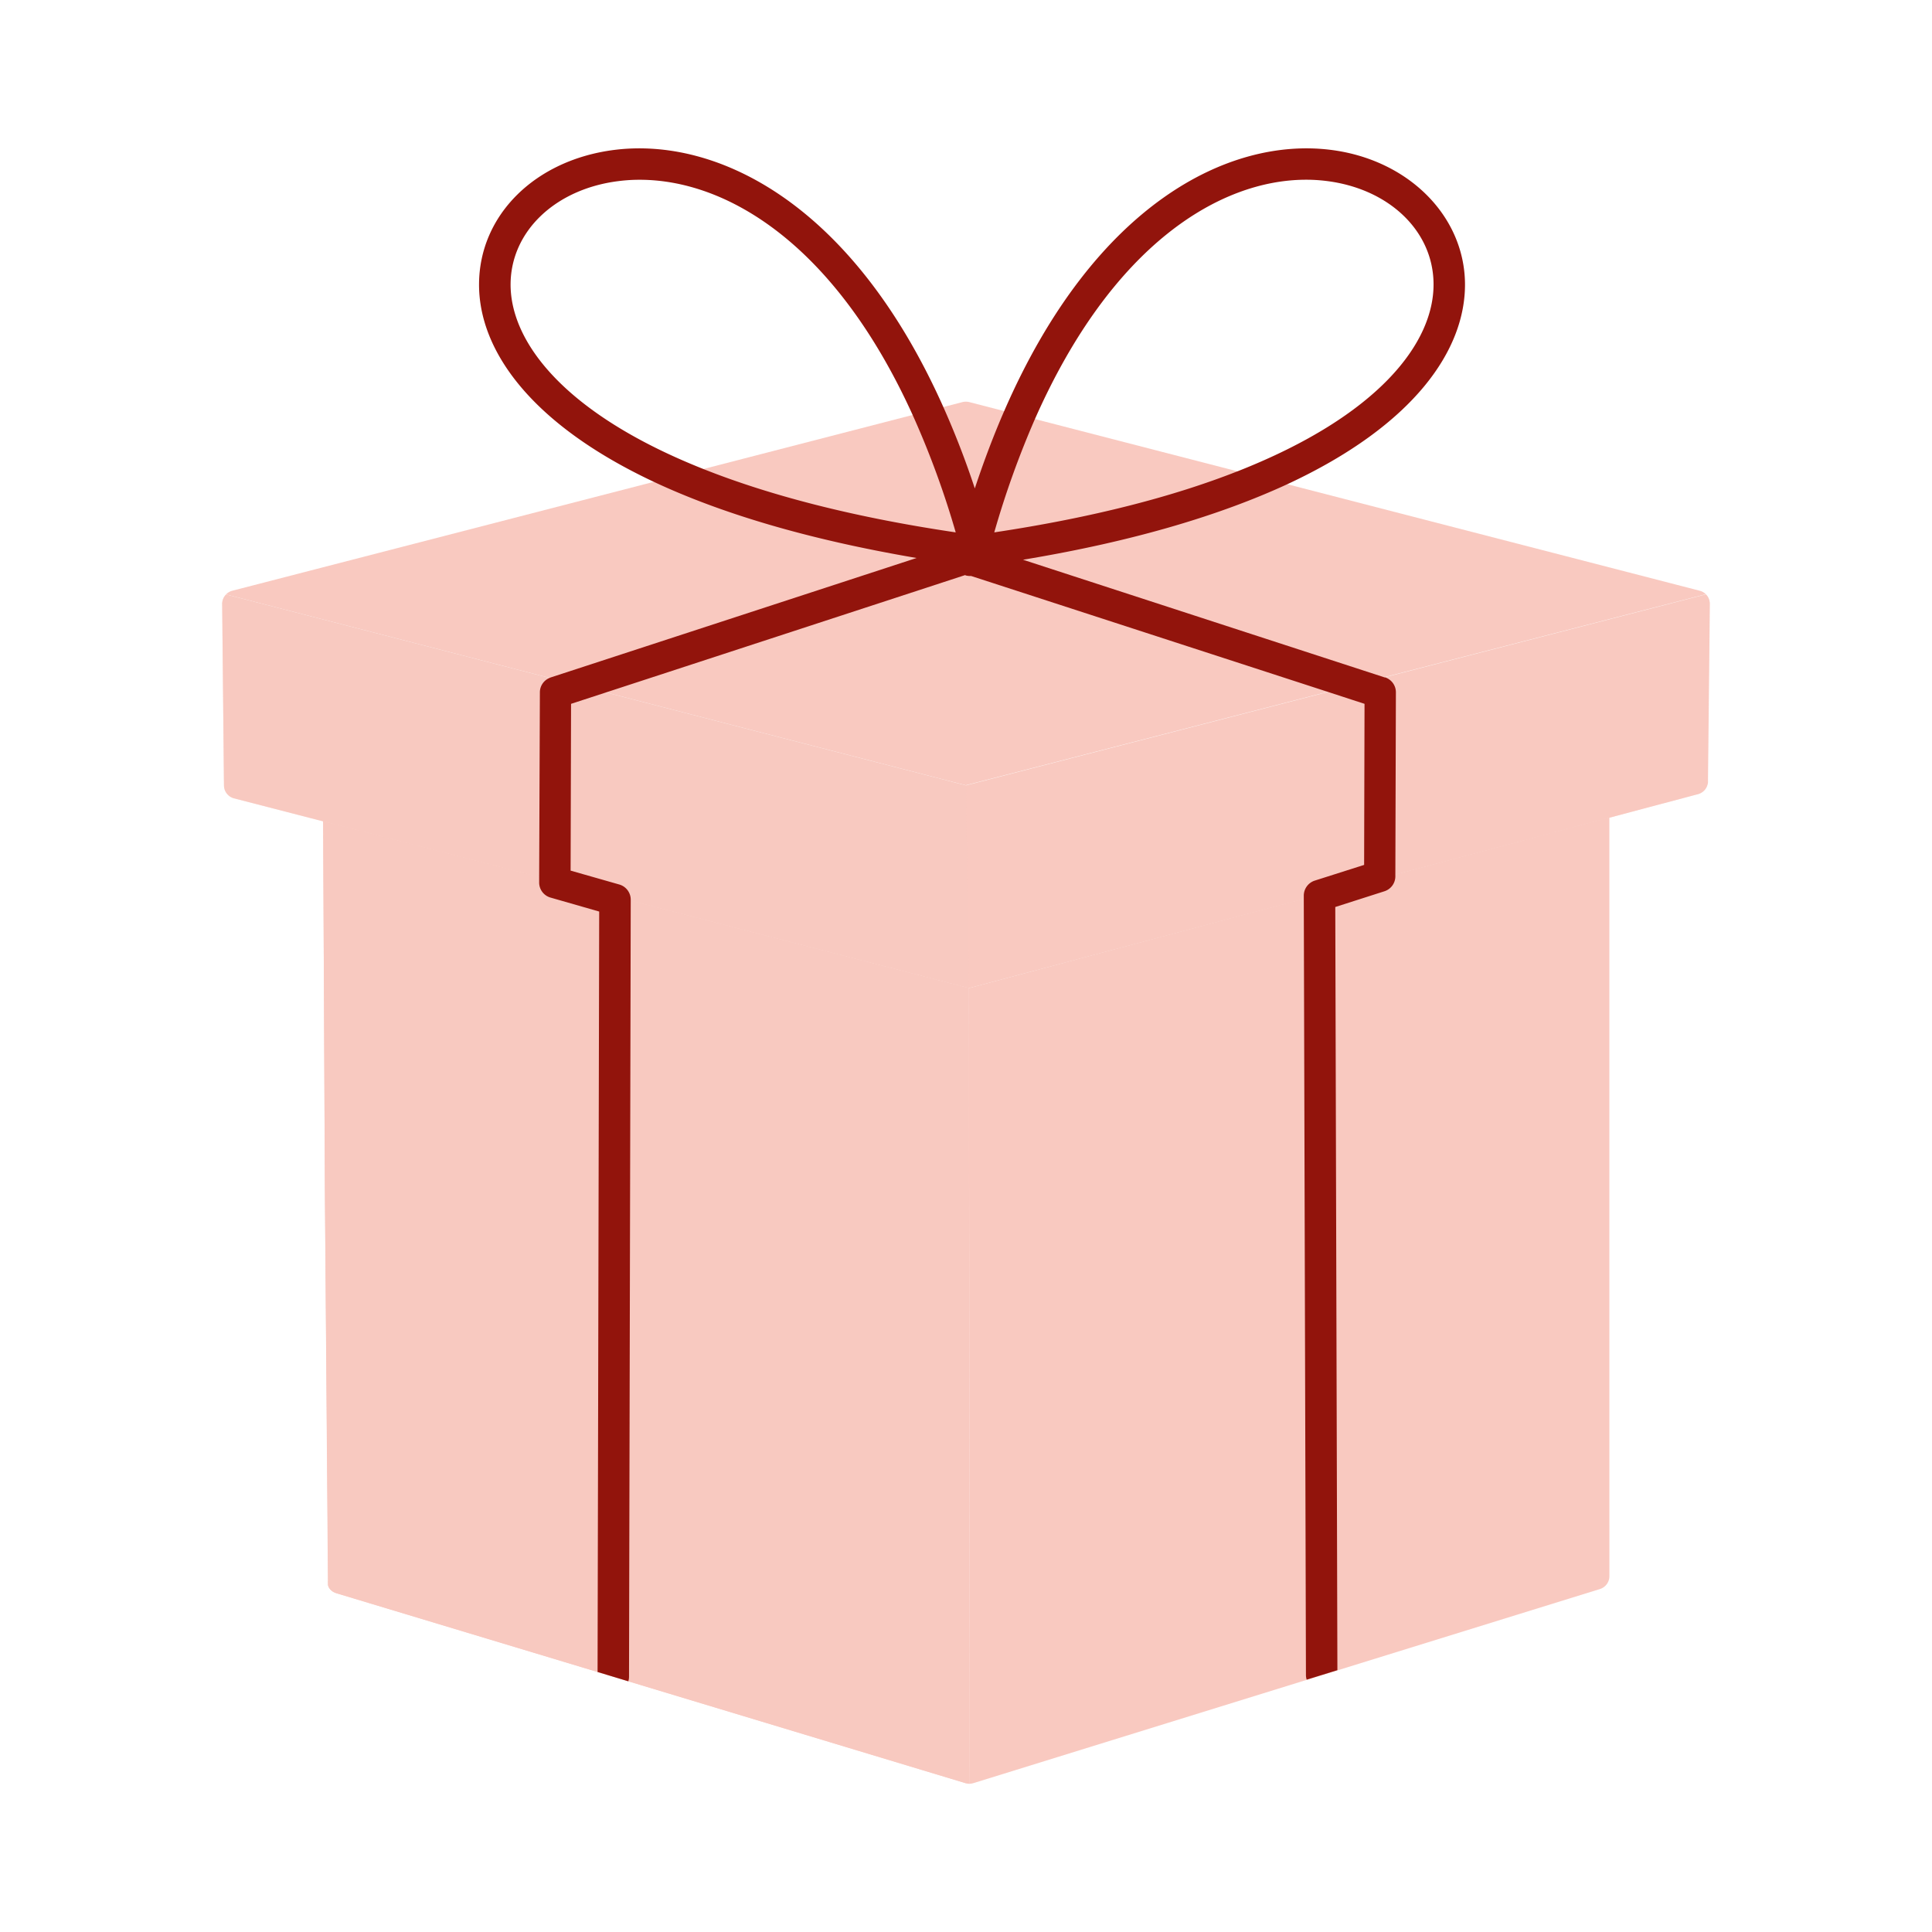 <svg xmlns="http://www.w3.org/2000/svg" viewBox="0 0 430 430">
  <defs>
    <style>
      .cls-1 {
        isolation: isolate;
      }

      .cls-2, .cls-3, .cls-4, .cls-5 {
        fill: #f9c9c0;
      }

      .cls-3, .cls-4, .cls-5 {
        mix-blend-mode: multiply;
      }

      .cls-3 {
        opacity: 0.9;
      }

      .cls-4 {
        opacity: 0.3;
      }

      .cls-5 {
        opacity: 0.2;
      }

      .cls-6 {
        fill: #92140c;
      }
    </style>
  </defs>
  <g class="cls-1">
    <g id="Warstwa_1" data-name="Warstwa 1">
      <g>
        <path class="cls-2" d="M358.19,265.7V181.91L310.6,194.6,290.22,200,228.3,216.55l-12.65,3.37.06,65.86L215.8,397a3,3,0,0,0,.84-.13l74.23-23,6.83-2.11,58.39-18.09a3,3,0,0,0,2.11-2.86Z"/>
        <path class="cls-2" d="M215.8,397a2.55,2.55,0,0,1-.72-.1H215L139.84,374.2,133,372.13,74.84,354.59l-.22-.08-.23-.1a4.36,4.36,0,0,1-.41-.24,2.88,2.88,0,0,1-.27-.22l-.11-.1-.14-.15-.14-.18h0a.21.21,0,0,1-.06-.08h0a1.14,1.14,0,0,1-.18-.3s0-.06,0-.09a.88.88,0,0,1-.1-.22l0-.07s0,0,0-.06,0,0,0-.06,0,0,0,0a0,0,0,0,1,0,0h0a.06.06,0,0,1,0,0,1.09,1.09,0,0,1,0-.17.68.68,0,0,1,0-.14s0,0,0-.07a1.72,1.72,0,0,1,0-.39L72.31,265l-.39-82.17v-.08L120,195.17l20.37,5.27,75.27,19.47h0l.06,65.86Z"/>
        <path class="cls-3" d="M215.8,397a2.55,2.55,0,0,1-.72-.1H215L139.84,374.2,133,372.13,74.84,354.59l-.22-.08-.23-.1a4.36,4.36,0,0,1-.41-.24,2.88,2.88,0,0,1-.27-.22l-.11-.1-.14-.15-.14-.18h0a.14.14,0,0,1,0-.08h0a1.14,1.14,0,0,1-.18-.3s0-.06,0-.09a.88.88,0,0,1-.1-.22l0-.07s0,0,0-.06,0,0,0-.06,0,0,0,0a0,0,0,0,1,0,0h0v-.05a1.09,1.09,0,0,1,0-.17.68.68,0,0,1,0-.14s0,0,0-.07a1.72,1.72,0,0,1,0-.39L72.31,265l-.39-82.17v-.08L120,195.17l20.37,5.27,75.27,19.47h0l.06,65.86Z"/>
        <path class="cls-2" d="M380.56,134.31l-.42,39.57a1.06,1.06,0,0,1,0,.25,3,3,0,0,1-2.2,2.62L358.19,182,215.65,219.92h0L71.92,182.8,52.1,177.68a3,3,0,0,1-2.25-2.87l-.4-40.5a3,3,0,0,1,.86-2L215,174.81h0L379.7,132.29a2.94,2.94,0,0,1,.82,1.69A1.86,1.86,0,0,1,380.56,134.31Z"/>
        <path class="cls-2" d="M379.68,132.28a2.91,2.91,0,0,0-1.33-.79l-162.63-42a3.17,3.17,0,0,0-1.5,0l-162.57,42a3,3,0,0,0-1.35.81l164.64,42.47h0l164.72-42.52Z"/>
        <path class="cls-4" d="M379.68,132.28,215,174.81h0L50.3,132.34a3,3,0,0,0-.86,2l.41,40.5a3,3,0,0,0,2.25,2.87l19.82,5.12h0l143.7,37.11h0l12.64-3.36L358.15,182h0l19.71-5.24a3,3,0,0,0,2.22-2.62c0-.08,0-.17,0-.25l.4-39.9a3,3,0,0,0-.83-1.69Z"/>
        <path class="cls-5" d="M215.65,219.91h0L71.92,182.8,52.1,177.68a3,3,0,0,1-2.25-2.87l-.4-40.5a3,3,0,0,1,.86-2L215,174.81Z"/>
        <path class="cls-6" d="M326.06,63.12c-.14-15.15-12.74-27.67-30-29.78-22.38-2.75-52.41,11.8-72.57,58.17q-3.48,8-6.53,17.19a191.88,191.88,0,0,0-7-18.1c-20.44-45.77-50.67-60.06-73.19-57.24-17.65,2.21-30.06,14.47-30.15,29.82-.1,14.39,11,30.95,38.92,44.07C160.15,114.1,179.35,120,204,124.19l-81.44,26.59a1.31,1.31,0,0,0-.27.12,3.45,3.45,0,0,0-2.13,3.2L120,195.17v1.24a3.48,3.48,0,0,0,2.52,3.36l10.84,3.11L133,372.13l6.84,2.07a3.21,3.21,0,0,0,.16-1l.38-172.72v-.24a3.51,3.51,0,0,0-2.55-3.38L127,193.77l.1-37.12,7.69-2.51h0l80-26.14.21.09a3.85,3.85,0,0,0,.88.11l.27,0L295.57,154h0l5.24,1.71,2.89.94-.09,35.85-11,3.5a3.52,3.52,0,0,0-2.43,3.35v.73l.48,172.76a3.16,3.16,0,0,0,.17,1l6.83-2.11-.47-169.86,10.93-3.5a3.49,3.49,0,0,0,2.44-3.32v-.47l.12-40.48a3.49,3.49,0,0,0-2.41-3.34l-.12,0h0l-80.46-26.18c24.74-4.09,44.07-10,58.78-16.79C314.94,94.56,326.18,77.73,326.06,63.12ZM156.58,104.4c-31-12.3-43-28.3-42.94-41.17.07-11.74,9.94-21.16,24-22.92a36.89,36.89,0,0,1,4.74-.3c19.25,0,43.39,14.11,60.75,52.36a196.39,196.39,0,0,1,9.58,26.12C189.47,115.05,171,110.13,156.58,104.4Zm118.81.51c-14,5.51-31.84,10.24-54.1,13.58a202.49,202.49,0,0,1,9.05-25.22C247.54,54.34,271.58,40,290.71,40a36.77,36.77,0,0,1,4.51.28C309.15,42,319,51.41,319.06,63.18c.1,13.06-12.13,29.34-43.66,41.73Z"/>
      </g>
    </g>
  </g>
</svg>
